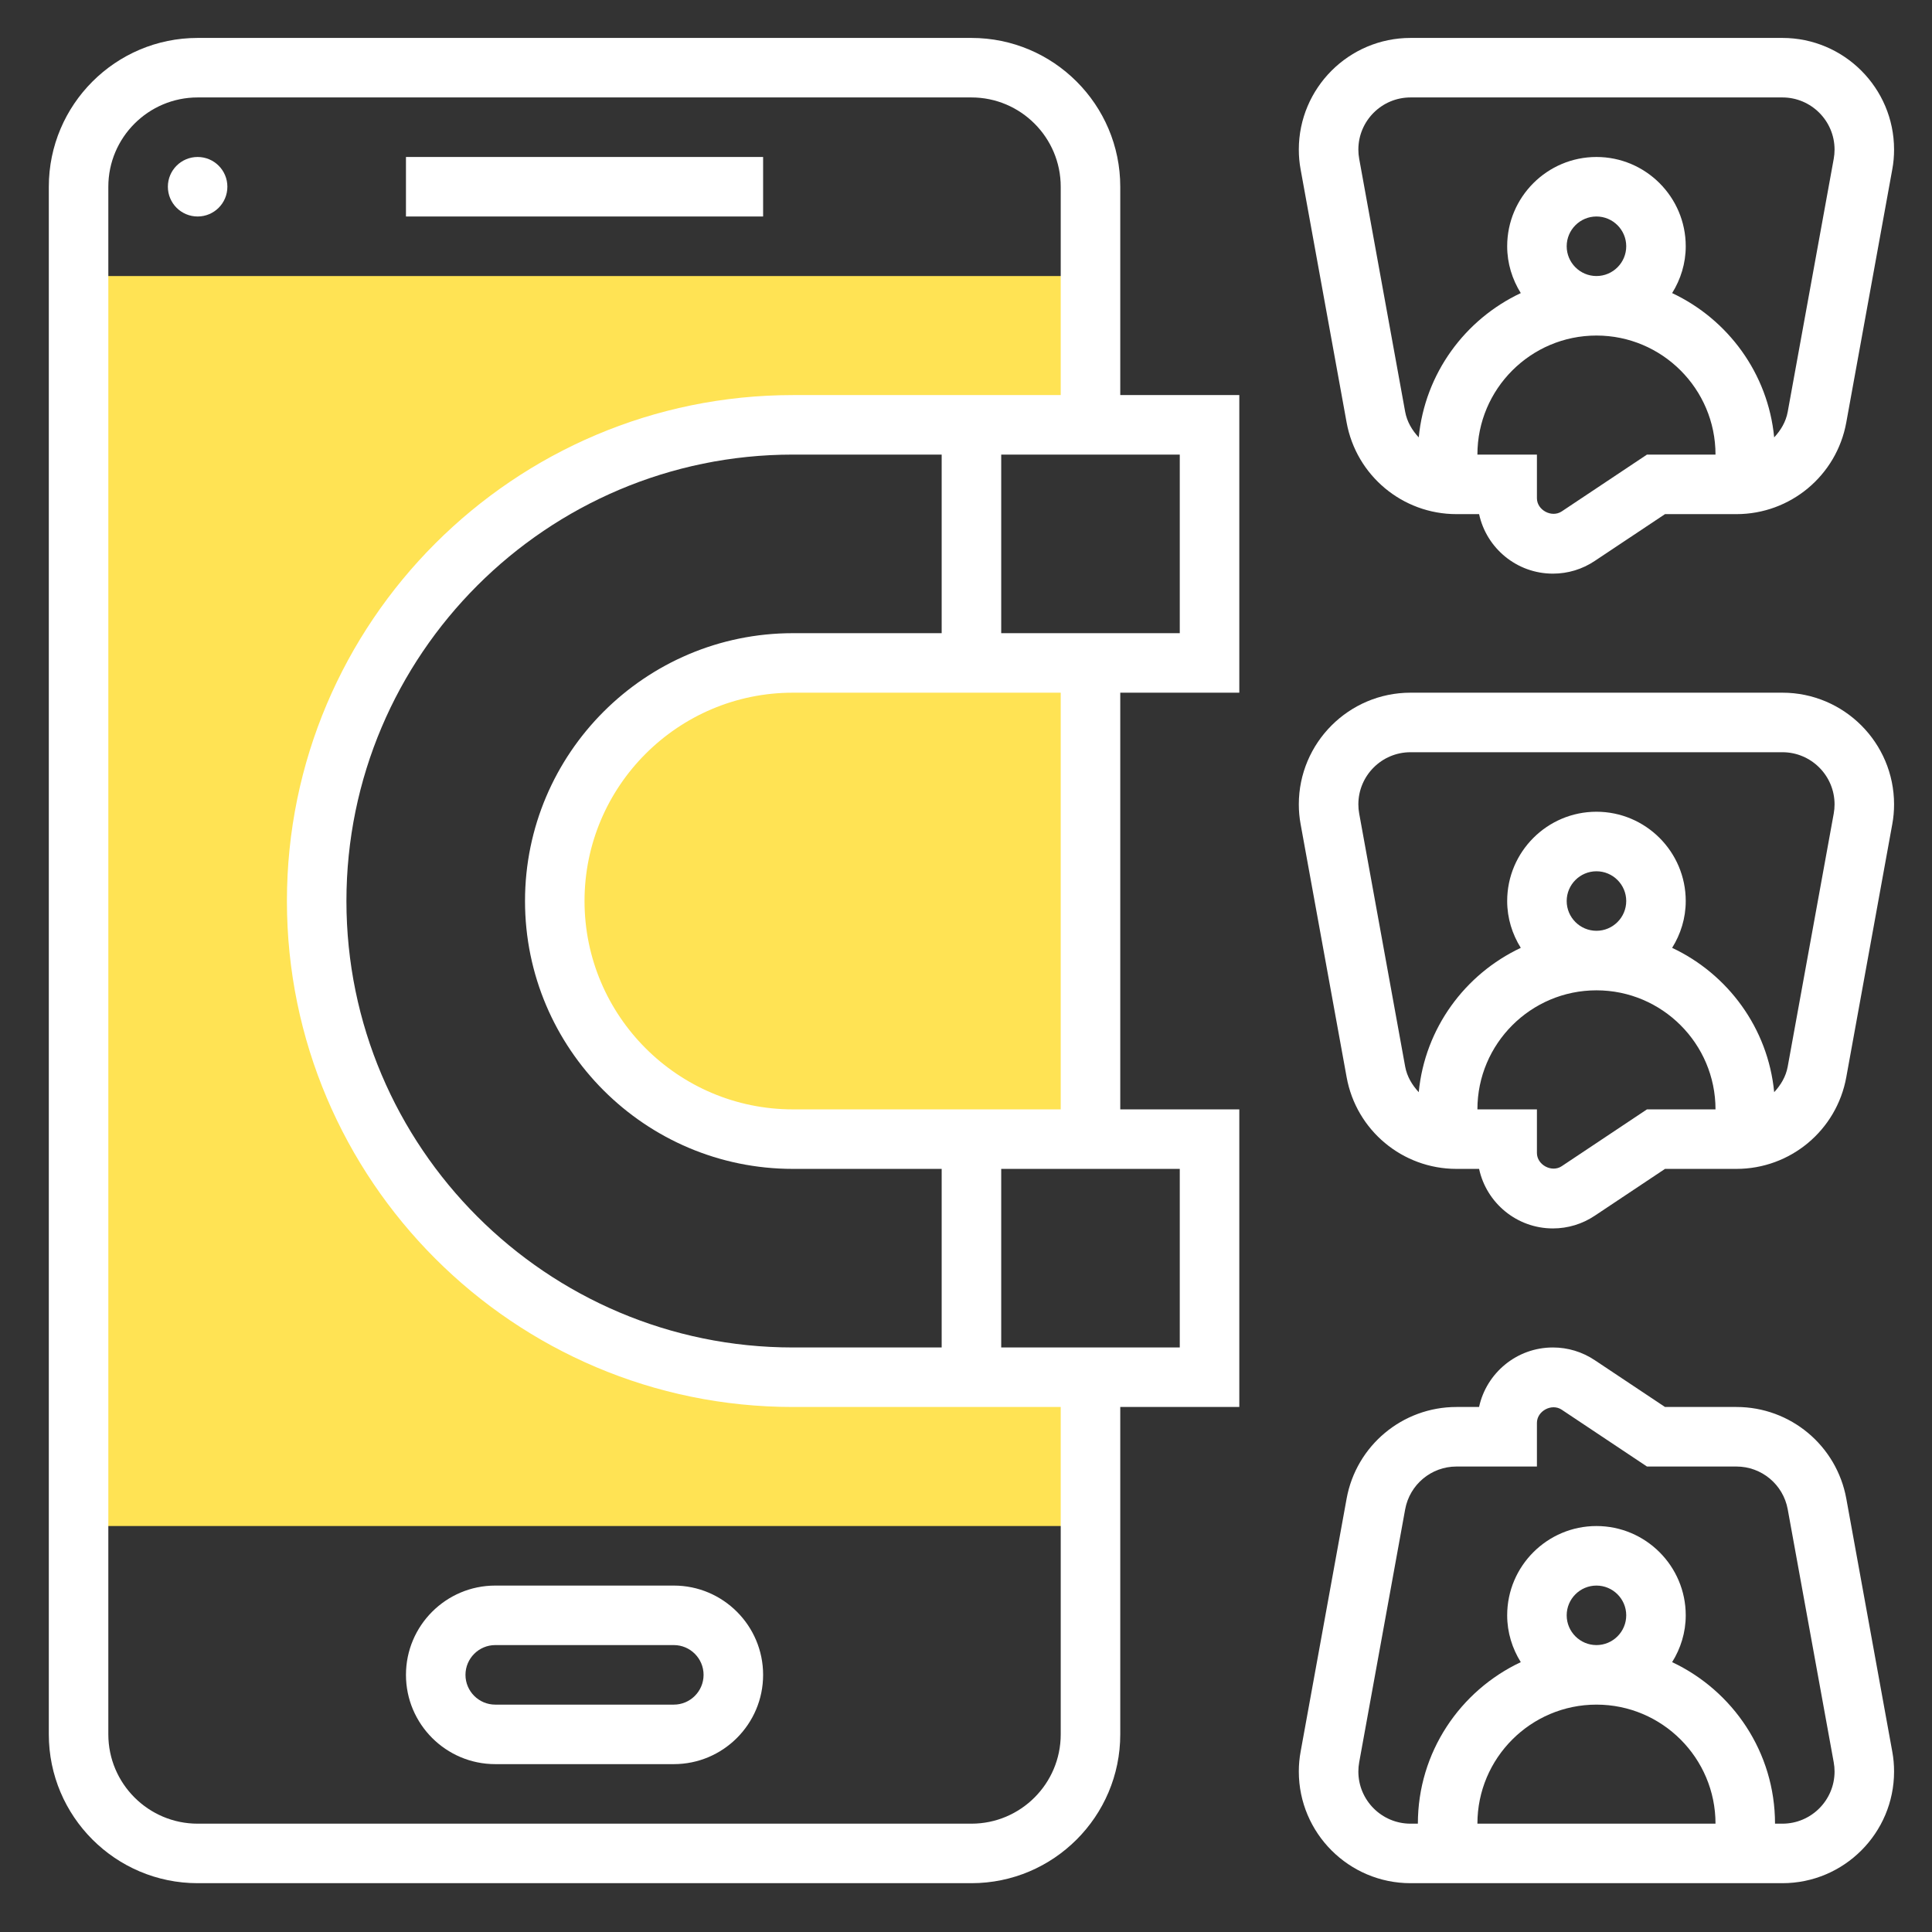 <svg width="71" height="71" viewBox="0 0 71 71" fill="none" xmlns="http://www.w3.org/2000/svg">
<rect x="0" y="0" width="71" height="71" fill="#333333" stroke="none"/>
<g id="engagement_3505151">
<g id="Group">
<g id="Group_2">
<g id="Group_3">
<path id="Vector" d="M29.138 50.612C19.472 50.612 11.638 42.778 11.638 33.112C11.638 23.447 19.472 15.613 29.138 15.613H40.075V10.144H2.888V56.081H40.075V50.612H29.138Z" fill="#FFE354"/>
</g>
<g id="Group_4">
<path id="Vector_2" d="M20.388 33.112C20.388 37.945 24.305 41.862 29.138 41.862H40.075V24.363H29.138C24.305 24.363 20.388 28.28 20.388 33.112Z" fill="#FFE354"/>
</g>
</g>
<g id="Group_5">
<path id="Vector_3" d="M41.169 6.862C41.169 3.847 38.716 1.394 35.7 1.394H7.263C4.247 1.394 1.794 3.847 1.794 6.862V63.737C1.794 66.753 4.247 69.206 7.263 69.206H35.7C38.716 69.206 41.169 66.753 41.169 63.737V51.706H45.544V40.769H41.169V25.456H45.544V14.519H41.169V6.862ZM38.981 63.737C38.981 65.547 37.509 67.019 35.7 67.019H7.263C5.454 67.019 3.981 65.547 3.981 63.737V6.862C3.981 5.053 5.454 3.581 7.263 3.581H35.7C37.509 3.581 38.981 5.053 38.981 6.862V14.519H29.138C18.885 14.519 10.544 22.86 10.544 33.112C10.544 43.365 18.885 51.706 29.138 51.706H38.981V63.737ZM29.138 23.269C23.71 23.269 19.294 27.685 19.294 33.112C19.294 38.54 23.71 42.956 29.138 42.956H34.606V49.519H29.138C20.091 49.519 12.731 42.159 12.731 33.112C12.731 24.066 20.091 16.706 29.138 16.706H34.606V23.269H29.138ZM43.356 49.519H36.794V42.956H43.356V49.519ZM38.981 40.769H29.138C24.916 40.769 21.481 37.334 21.481 33.112C21.481 28.891 24.916 25.456 29.138 25.456H38.981V40.769ZM43.356 23.269H36.794V16.706H43.356V23.269Z" fill="white"/>
<path id="Vector_4" d="M7.263 7.956C7.867 7.956 8.356 7.467 8.356 6.862C8.356 6.258 7.867 5.769 7.263 5.769C6.659 5.769 6.169 6.258 6.169 6.862C6.169 7.467 6.659 7.956 7.263 7.956Z" fill="white"/>
<path id="Vector_5" d="M14.919 5.769H28.044V7.956H14.919V5.769Z" fill="white"/>
<path id="Vector_6" d="M24.763 58.269H18.2C16.391 58.269 14.919 59.741 14.919 61.55C14.919 63.359 16.391 64.831 18.2 64.831H24.763C26.572 64.831 28.044 63.359 28.044 61.55C28.044 59.741 26.572 58.269 24.763 58.269ZM24.763 62.644H18.2C17.598 62.644 17.106 62.153 17.106 61.55C17.106 60.947 17.598 60.456 18.2 60.456H24.763C25.365 60.456 25.856 60.947 25.856 61.55C25.856 62.153 25.365 62.644 24.763 62.644Z" fill="white"/>
<path id="Vector_7" d="M49.487 15.524C49.842 17.476 51.54 18.894 53.525 18.894H54.356C54.626 20.143 55.739 21.081 57.068 21.081C57.617 21.081 58.148 20.921 58.605 20.615L61.188 18.894H63.813C65.797 18.894 67.496 17.476 67.85 15.524L69.539 6.232C69.585 5.99 69.606 5.745 69.606 5.497C69.606 3.235 67.766 1.394 65.503 1.394H51.835C49.572 1.394 47.731 3.235 47.731 5.497C47.731 5.745 47.753 5.99 47.798 6.231L49.487 15.524ZM60.525 16.706L57.391 18.795C57.025 19.037 56.481 18.747 56.481 18.309V16.706H54.294C54.294 14.293 56.256 12.331 58.669 12.331C61.082 12.331 63.044 14.293 63.044 16.706H60.525ZM57.575 9.05C57.575 8.447 58.066 7.956 58.669 7.956C59.272 7.956 59.763 8.447 59.763 9.05C59.763 9.653 59.272 10.144 58.669 10.144C58.066 10.144 57.575 9.653 57.575 9.05ZM51.835 3.581H65.503C66.559 3.581 67.419 4.441 67.419 5.497C67.419 5.611 67.409 5.726 67.388 5.84L65.698 15.132C65.631 15.503 65.441 15.814 65.2 16.074C64.974 13.721 63.499 11.734 61.45 10.771C61.762 10.27 61.95 9.683 61.95 9.05C61.95 7.241 60.478 5.769 58.669 5.769C56.86 5.769 55.388 7.241 55.388 9.05C55.388 9.683 55.576 10.27 55.888 10.771C53.839 11.735 52.365 13.723 52.138 16.074C51.896 15.814 51.707 15.502 51.639 15.132L49.95 5.838C49.929 5.726 49.919 5.611 49.919 5.497C49.919 4.441 50.779 3.581 51.835 3.581Z" fill="white"/>
<path id="Vector_8" d="M65.503 25.456H51.835C49.572 25.456 47.731 27.297 47.731 29.56C47.731 29.807 47.753 30.052 47.798 30.294L49.488 39.586C49.842 41.539 51.54 42.956 53.525 42.956H54.356C54.626 44.205 55.739 45.144 57.068 45.144C57.617 45.144 58.148 44.983 58.605 44.678L61.188 42.956H63.813C65.797 42.956 67.496 41.539 67.85 39.586L69.539 30.295C69.585 30.052 69.606 29.807 69.606 29.56C69.606 27.297 67.766 25.456 65.503 25.456ZM60.525 40.769L57.391 42.858C57.025 43.101 56.481 42.809 56.481 42.371V40.769H54.294C54.294 38.356 56.256 36.394 58.669 36.394C61.082 36.394 63.044 38.356 63.044 40.769H60.525ZM57.575 33.112C57.575 32.51 58.066 32.019 58.669 32.019C59.272 32.019 59.763 32.51 59.763 33.112C59.763 33.715 59.272 34.206 58.669 34.206C58.066 34.206 57.575 33.715 57.575 33.112ZM67.388 29.902L65.698 39.195C65.631 39.566 65.441 39.876 65.2 40.137C64.974 37.784 63.499 35.797 61.45 34.833C61.762 34.332 61.95 33.746 61.95 33.112C61.95 31.303 60.478 29.831 58.669 29.831C56.86 29.831 55.388 31.303 55.388 33.112C55.388 33.746 55.576 34.332 55.888 34.833C53.839 35.798 52.365 37.785 52.138 40.137C51.896 39.876 51.707 39.565 51.639 39.195L49.95 29.9C49.929 29.789 49.919 29.674 49.919 29.56C49.919 28.503 50.779 27.644 51.835 27.644H65.503C66.559 27.644 67.419 28.503 67.419 29.56C67.419 29.674 67.409 29.789 67.388 29.902Z" fill="white"/>
<path id="Vector_9" d="M67.851 55.076C67.496 53.124 65.798 51.706 63.813 51.706H61.188L58.605 49.985C58.147 49.679 57.616 49.519 57.067 49.519C55.739 49.519 54.625 50.457 54.355 51.706H53.524C51.54 51.706 49.841 53.124 49.487 55.076L47.798 64.368C47.753 64.61 47.731 64.855 47.731 65.103C47.731 67.365 49.572 69.206 51.835 69.206H65.503C67.766 69.206 69.606 67.365 69.606 65.103C69.606 64.855 69.585 64.61 69.54 64.369L67.851 55.076ZM57.575 59.362C57.575 58.76 58.066 58.269 58.669 58.269C59.272 58.269 59.763 58.76 59.763 59.362C59.763 59.965 59.272 60.456 58.669 60.456C58.066 60.456 57.575 59.965 57.575 59.362ZM58.669 62.644C61.082 62.644 63.044 64.606 63.044 67.019H54.294C54.294 64.606 56.256 62.644 58.669 62.644ZM65.503 67.019H65.231C65.231 64.395 63.681 62.133 61.45 61.083C61.762 60.582 61.95 59.996 61.95 59.362C61.95 57.553 60.478 56.081 58.669 56.081C56.86 56.081 55.388 57.553 55.388 59.362C55.388 59.996 55.576 60.582 55.888 61.083C53.657 62.133 52.106 64.395 52.106 67.019H51.835C50.779 67.019 49.919 66.159 49.919 65.103C49.919 64.989 49.929 64.874 49.95 64.76L51.639 55.468C51.806 54.556 52.599 53.894 53.525 53.894H56.481V52.291C56.481 51.853 57.025 51.561 57.391 51.805L60.525 53.894H63.813C64.739 53.894 65.532 54.556 65.698 55.467L67.388 64.761C67.409 64.874 67.419 64.989 67.419 65.103C67.419 66.159 66.559 67.019 65.503 67.019Z" fill="white"/>
</g>
</g>
</g>
</svg>
